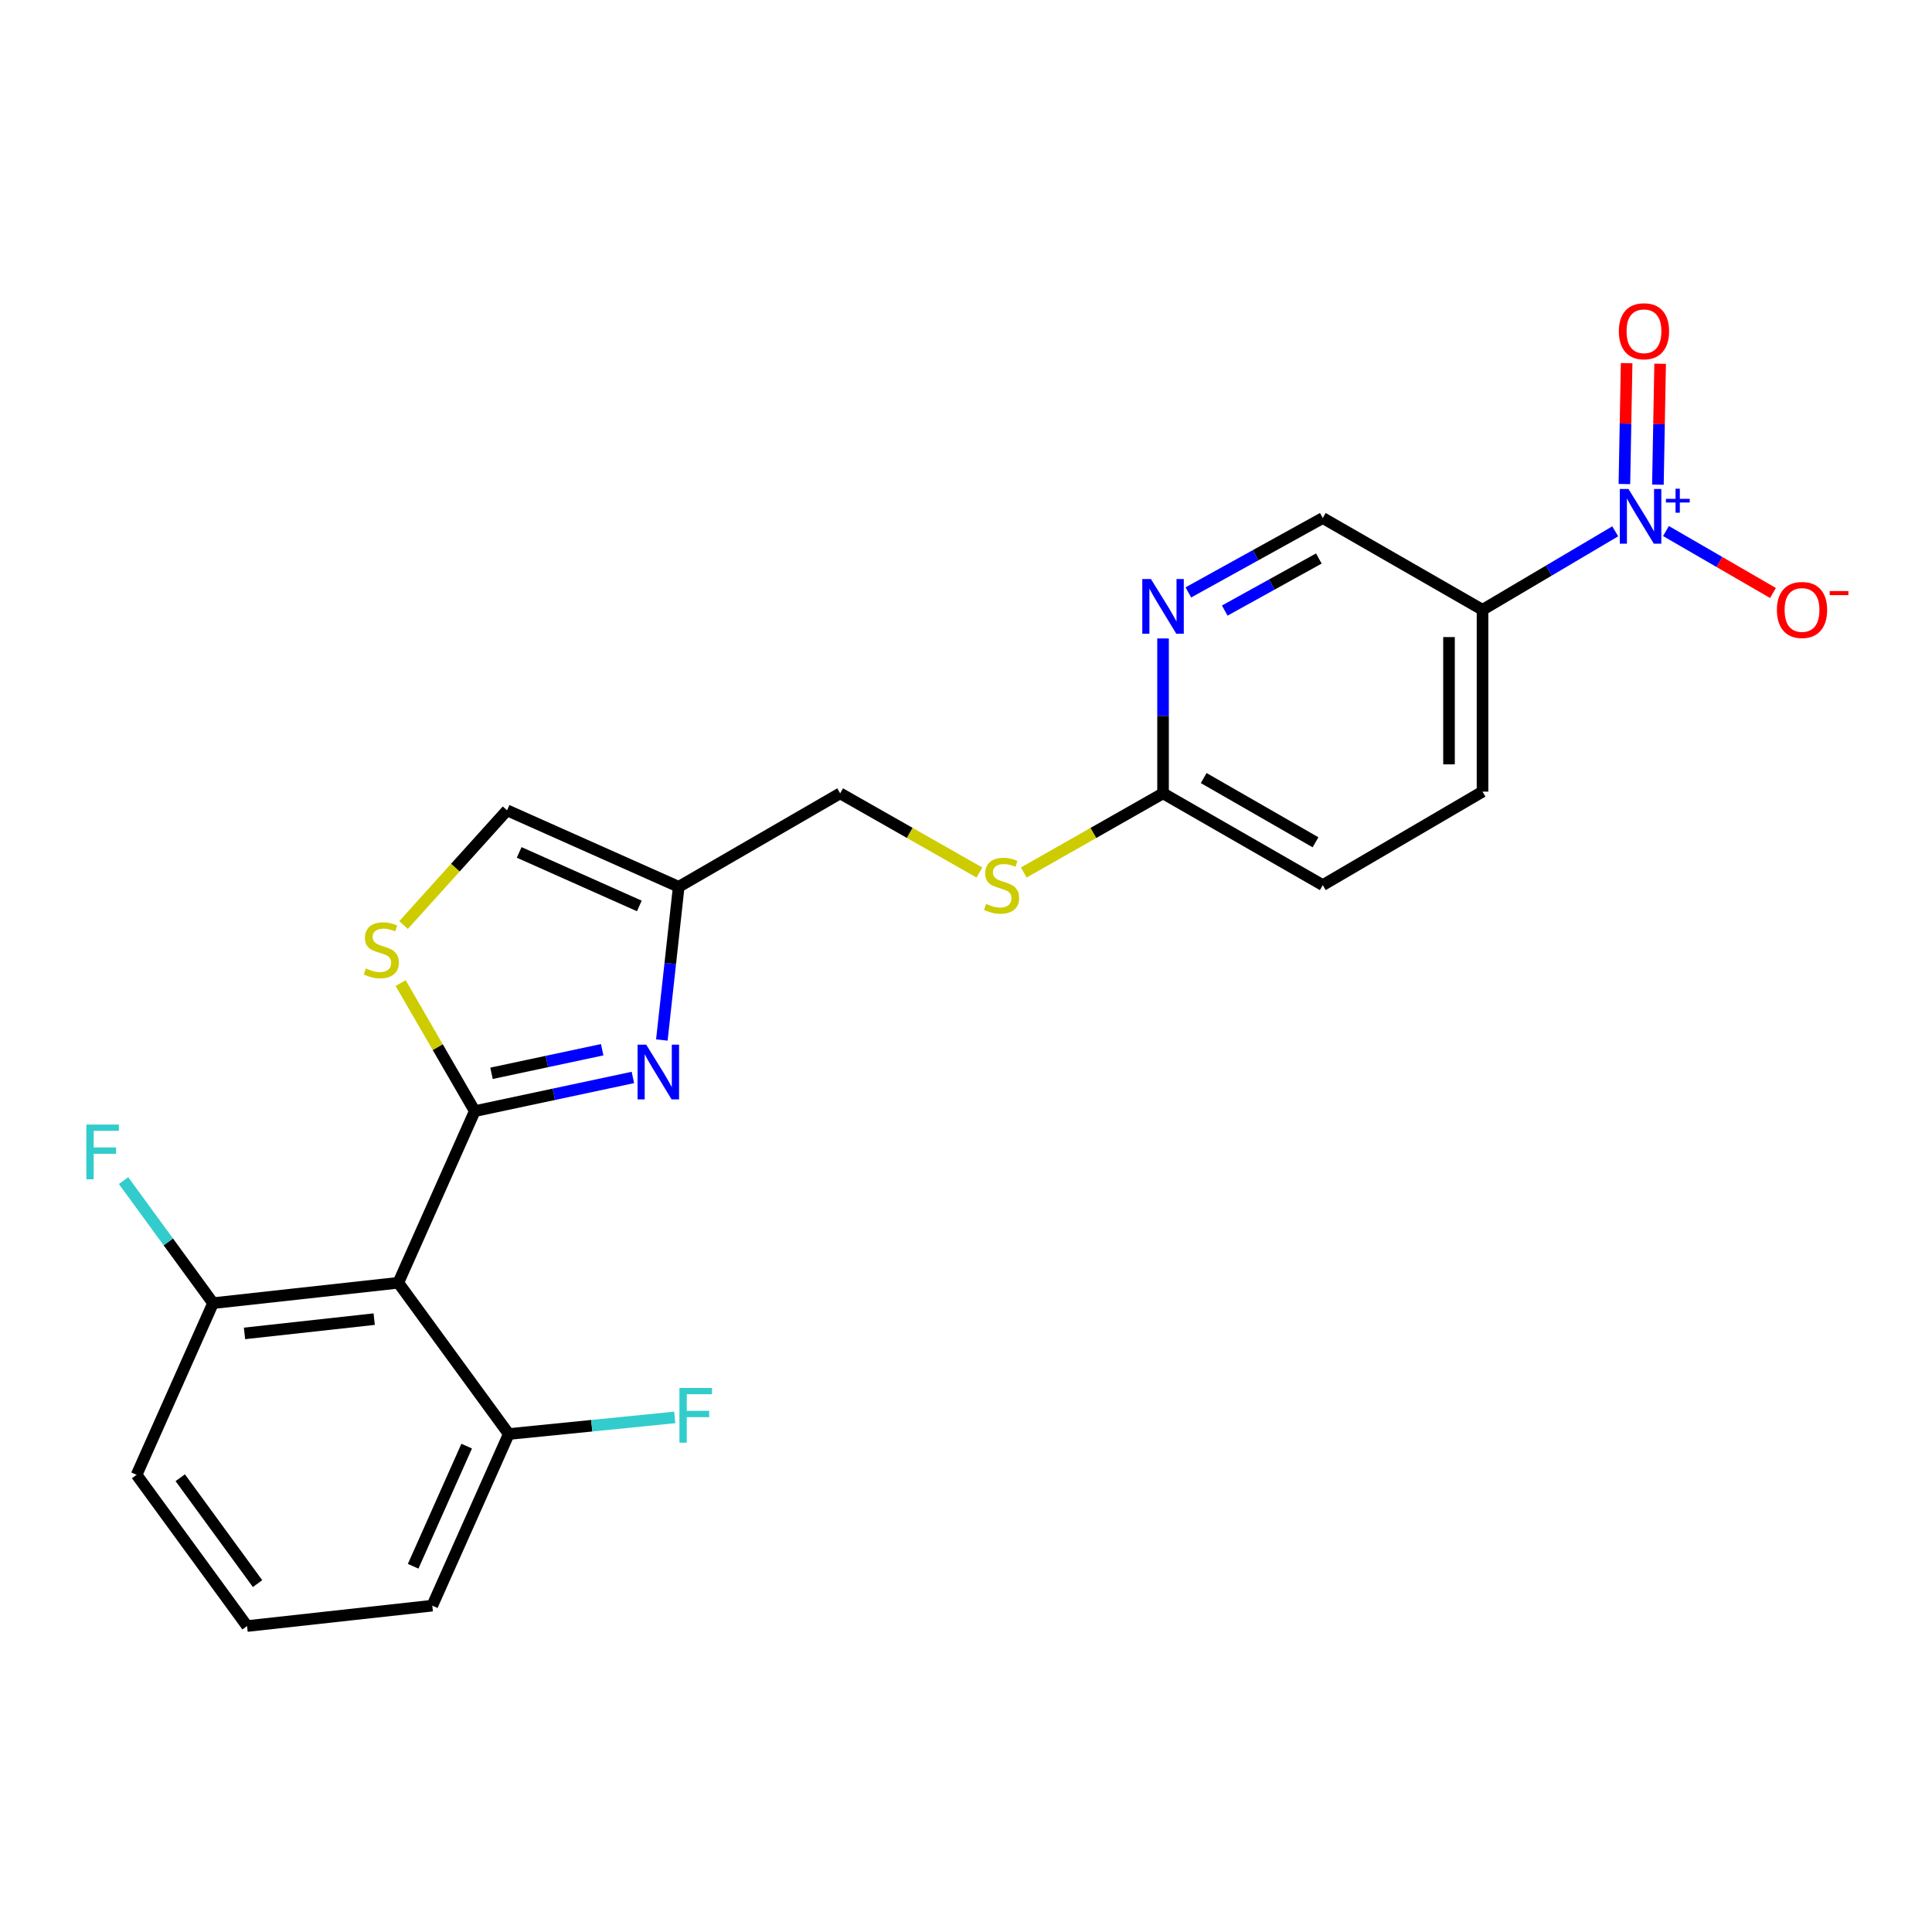 <?xml version='1.0' encoding='iso-8859-1'?>
<svg version='1.1' baseProfile='full'
              xmlns='http://www.w3.org/2000/svg'
                      xmlns:rdkit='http://www.rdkit.org/xml'
                      xmlns:xlink='http://www.w3.org/1999/xlink'
                  xml:space='preserve'
width='1000px' height='1000px' viewBox='0 0 1000 1000'>
<!-- END OF HEADER -->
<rect style='opacity:1.0;fill:#FFFFFF;stroke:none' width='1000' height='1000' x='0' y='0'> </rect>
<path class='bond-0' d='M 434.865,410.636 L 470.902,431.122' style='fill:none;fill-rule:evenodd;stroke:#000000;stroke-width:6px;stroke-linecap:butt;stroke-linejoin:miter;stroke-opacity:1' />
<path class='bond-0' d='M 470.902,431.122 L 506.939,451.607' style='fill:none;fill-rule:evenodd;stroke:#CCCC00;stroke-width:6px;stroke-linecap:butt;stroke-linejoin:miter;stroke-opacity:1' />
<path class='bond-1' d='M 434.865,410.636 L 351.298,459.011' style='fill:none;fill-rule:evenodd;stroke:#000000;stroke-width:6px;stroke-linecap:butt;stroke-linejoin:miter;stroke-opacity:1' />
<path class='bond-2' d='M 529.905,451.607 L 565.947,431.122' style='fill:none;fill-rule:evenodd;stroke:#CCCC00;stroke-width:6px;stroke-linecap:butt;stroke-linejoin:miter;stroke-opacity:1' />
<path class='bond-2' d='M 565.947,431.122 L 601.989,410.636' style='fill:none;fill-rule:evenodd;stroke:#000000;stroke-width:6px;stroke-linecap:butt;stroke-linejoin:miter;stroke-opacity:1' />
<path class='bond-3' d='M 245.741,575.12 L 286.659,566.404' style='fill:none;fill-rule:evenodd;stroke:#000000;stroke-width:6px;stroke-linecap:butt;stroke-linejoin:miter;stroke-opacity:1' />
<path class='bond-3' d='M 286.659,566.404 L 327.578,557.689' style='fill:none;fill-rule:evenodd;stroke:#0000FF;stroke-width:6px;stroke-linecap:butt;stroke-linejoin:miter;stroke-opacity:1' />
<path class='bond-3' d='M 254.403,555.54 L 283.045,549.439' style='fill:none;fill-rule:evenodd;stroke:#000000;stroke-width:6px;stroke-linecap:butt;stroke-linejoin:miter;stroke-opacity:1' />
<path class='bond-3' d='M 283.045,549.439 L 311.688,543.338' style='fill:none;fill-rule:evenodd;stroke:#0000FF;stroke-width:6px;stroke-linecap:butt;stroke-linejoin:miter;stroke-opacity:1' />
<path class='bond-4' d='M 245.741,575.12 L 226.559,541.984' style='fill:none;fill-rule:evenodd;stroke:#000000;stroke-width:6px;stroke-linecap:butt;stroke-linejoin:miter;stroke-opacity:1' />
<path class='bond-4' d='M 226.559,541.984 L 207.377,508.847' style='fill:none;fill-rule:evenodd;stroke:#CCCC00;stroke-width:6px;stroke-linecap:butt;stroke-linejoin:miter;stroke-opacity:1' />
<path class='bond-5' d='M 245.741,575.12 L 206.164,663.958' style='fill:none;fill-rule:evenodd;stroke:#000000;stroke-width:6px;stroke-linecap:butt;stroke-linejoin:miter;stroke-opacity:1' />
<path class='bond-6' d='M 342.57,538.312 L 346.934,498.662' style='fill:none;fill-rule:evenodd;stroke:#0000FF;stroke-width:6px;stroke-linecap:butt;stroke-linejoin:miter;stroke-opacity:1' />
<path class='bond-6' d='M 346.934,498.662 L 351.298,459.011' style='fill:none;fill-rule:evenodd;stroke:#000000;stroke-width:6px;stroke-linecap:butt;stroke-linejoin:miter;stroke-opacity:1' />
<path class='bond-7' d='M 351.298,459.011 L 262.46,419.425' style='fill:none;fill-rule:evenodd;stroke:#000000;stroke-width:6px;stroke-linecap:butt;stroke-linejoin:miter;stroke-opacity:1' />
<path class='bond-7' d='M 330.912,468.917 L 268.725,441.206' style='fill:none;fill-rule:evenodd;stroke:#000000;stroke-width:6px;stroke-linecap:butt;stroke-linejoin:miter;stroke-opacity:1' />
<path class='bond-8' d='M 262.46,419.425 L 235.667,449.113' style='fill:none;fill-rule:evenodd;stroke:#000000;stroke-width:6px;stroke-linecap:butt;stroke-linejoin:miter;stroke-opacity:1' />
<path class='bond-8' d='M 235.667,449.113 L 208.875,478.8' style='fill:none;fill-rule:evenodd;stroke:#CCCC00;stroke-width:6px;stroke-linecap:butt;stroke-linejoin:miter;stroke-opacity:1' />
<path class='bond-9' d='M 206.164,663.958 L 110.282,674.51' style='fill:none;fill-rule:evenodd;stroke:#000000;stroke-width:6px;stroke-linecap:butt;stroke-linejoin:miter;stroke-opacity:1' />
<path class='bond-9' d='M 193.679,682.782 L 126.561,690.169' style='fill:none;fill-rule:evenodd;stroke:#000000;stroke-width:6px;stroke-linecap:butt;stroke-linejoin:miter;stroke-opacity:1' />
<path class='bond-10' d='M 206.164,663.958 L 263.337,742.244' style='fill:none;fill-rule:evenodd;stroke:#000000;stroke-width:6px;stroke-linecap:butt;stroke-linejoin:miter;stroke-opacity:1' />
<path class='bond-11' d='M 110.282,674.51 L 70.705,763.358' style='fill:none;fill-rule:evenodd;stroke:#000000;stroke-width:6px;stroke-linecap:butt;stroke-linejoin:miter;stroke-opacity:1' />
<path class='bond-12' d='M 110.282,674.51 L 87.117,642.795' style='fill:none;fill-rule:evenodd;stroke:#000000;stroke-width:6px;stroke-linecap:butt;stroke-linejoin:miter;stroke-opacity:1' />
<path class='bond-12' d='M 87.117,642.795 L 63.952,611.079' style='fill:none;fill-rule:evenodd;stroke:#33CCCC;stroke-width:6px;stroke-linecap:butt;stroke-linejoin:miter;stroke-opacity:1' />
<path class='bond-13' d='M 70.705,763.358 L 127.878,841.644' style='fill:none;fill-rule:evenodd;stroke:#000000;stroke-width:6px;stroke-linecap:butt;stroke-linejoin:miter;stroke-opacity:1' />
<path class='bond-13' d='M 93.289,764.871 L 133.31,819.671' style='fill:none;fill-rule:evenodd;stroke:#000000;stroke-width:6px;stroke-linecap:butt;stroke-linejoin:miter;stroke-opacity:1' />
<path class='bond-14' d='M 127.878,841.644 L 223.75,831.082' style='fill:none;fill-rule:evenodd;stroke:#000000;stroke-width:6px;stroke-linecap:butt;stroke-linejoin:miter;stroke-opacity:1' />
<path class='bond-15' d='M 223.75,831.082 L 263.337,742.244' style='fill:none;fill-rule:evenodd;stroke:#000000;stroke-width:6px;stroke-linecap:butt;stroke-linejoin:miter;stroke-opacity:1' />
<path class='bond-15' d='M 213.845,810.697 L 241.555,748.51' style='fill:none;fill-rule:evenodd;stroke:#000000;stroke-width:6px;stroke-linecap:butt;stroke-linejoin:miter;stroke-opacity:1' />
<path class='bond-16' d='M 263.337,742.244 L 306.291,737.949' style='fill:none;fill-rule:evenodd;stroke:#000000;stroke-width:6px;stroke-linecap:butt;stroke-linejoin:miter;stroke-opacity:1' />
<path class='bond-16' d='M 306.291,737.949 L 349.245,733.654' style='fill:none;fill-rule:evenodd;stroke:#33CCCC;stroke-width:6px;stroke-linecap:butt;stroke-linejoin:miter;stroke-opacity:1' />
<path class='bond-17' d='M 767.35,315.631 L 801.693,295.322' style='fill:none;fill-rule:evenodd;stroke:#000000;stroke-width:6px;stroke-linecap:butt;stroke-linejoin:miter;stroke-opacity:1' />
<path class='bond-17' d='M 801.693,295.322 L 836.037,275.012' style='fill:none;fill-rule:evenodd;stroke:#0000FF;stroke-width:6px;stroke-linecap:butt;stroke-linejoin:miter;stroke-opacity:1' />
<path class='bond-18' d='M 767.35,315.631 L 767.35,409.75' style='fill:none;fill-rule:evenodd;stroke:#000000;stroke-width:6px;stroke-linecap:butt;stroke-linejoin:miter;stroke-opacity:1' />
<path class='bond-18' d='M 750.004,329.749 L 750.004,395.632' style='fill:none;fill-rule:evenodd;stroke:#000000;stroke-width:6px;stroke-linecap:butt;stroke-linejoin:miter;stroke-opacity:1' />
<path class='bond-19' d='M 767.35,315.631 L 684.669,268.133' style='fill:none;fill-rule:evenodd;stroke:#000000;stroke-width:6px;stroke-linecap:butt;stroke-linejoin:miter;stroke-opacity:1' />
<path class='bond-20' d='M 858.129,250.858 L 858.704,219.568' style='fill:none;fill-rule:evenodd;stroke:#0000FF;stroke-width:6px;stroke-linecap:butt;stroke-linejoin:miter;stroke-opacity:1' />
<path class='bond-20' d='M 858.704,219.568 L 859.28,188.277' style='fill:none;fill-rule:evenodd;stroke:#FF0000;stroke-width:6px;stroke-linecap:butt;stroke-linejoin:miter;stroke-opacity:1' />
<path class='bond-20' d='M 840.786,250.539 L 841.362,219.249' style='fill:none;fill-rule:evenodd;stroke:#0000FF;stroke-width:6px;stroke-linecap:butt;stroke-linejoin:miter;stroke-opacity:1' />
<path class='bond-20' d='M 841.362,219.249 L 841.937,187.958' style='fill:none;fill-rule:evenodd;stroke:#FF0000;stroke-width:6px;stroke-linecap:butt;stroke-linejoin:miter;stroke-opacity:1' />
<path class='bond-21' d='M 862.307,274.871 L 889.997,290.899' style='fill:none;fill-rule:evenodd;stroke:#0000FF;stroke-width:6px;stroke-linecap:butt;stroke-linejoin:miter;stroke-opacity:1' />
<path class='bond-21' d='M 889.997,290.899 L 917.686,306.928' style='fill:none;fill-rule:evenodd;stroke:#FF0000;stroke-width:6px;stroke-linecap:butt;stroke-linejoin:miter;stroke-opacity:1' />
<path class='bond-22' d='M 767.35,409.75 L 684.669,458.134' style='fill:none;fill-rule:evenodd;stroke:#000000;stroke-width:6px;stroke-linecap:butt;stroke-linejoin:miter;stroke-opacity:1' />
<path class='bond-23' d='M 684.669,268.133 L 649.88,287.381' style='fill:none;fill-rule:evenodd;stroke:#000000;stroke-width:6px;stroke-linecap:butt;stroke-linejoin:miter;stroke-opacity:1' />
<path class='bond-23' d='M 649.88,287.381 L 615.091,306.628' style='fill:none;fill-rule:evenodd;stroke:#0000FF;stroke-width:6px;stroke-linecap:butt;stroke-linejoin:miter;stroke-opacity:1' />
<path class='bond-23' d='M 682.63,289.085 L 658.277,302.558' style='fill:none;fill-rule:evenodd;stroke:#000000;stroke-width:6px;stroke-linecap:butt;stroke-linejoin:miter;stroke-opacity:1' />
<path class='bond-23' d='M 658.277,302.558 L 633.925,316.031' style='fill:none;fill-rule:evenodd;stroke:#0000FF;stroke-width:6px;stroke-linecap:butt;stroke-linejoin:miter;stroke-opacity:1' />
<path class='bond-24' d='M 684.669,458.134 L 601.989,410.636' style='fill:none;fill-rule:evenodd;stroke:#000000;stroke-width:6px;stroke-linecap:butt;stroke-linejoin:miter;stroke-opacity:1' />
<path class='bond-24' d='M 680.908,435.969 L 623.031,402.721' style='fill:none;fill-rule:evenodd;stroke:#000000;stroke-width:6px;stroke-linecap:butt;stroke-linejoin:miter;stroke-opacity:1' />
<path class='bond-25' d='M 601.989,330.456 L 601.989,370.546' style='fill:none;fill-rule:evenodd;stroke:#0000FF;stroke-width:6px;stroke-linecap:butt;stroke-linejoin:miter;stroke-opacity:1' />
<path class='bond-25' d='M 601.989,370.546 L 601.989,410.636' style='fill:none;fill-rule:evenodd;stroke:#000000;stroke-width:6px;stroke-linecap:butt;stroke-linejoin:miter;stroke-opacity:1' />
<path  class='atom-1' d='M 510.422 467.854
Q 510.742 467.974, 512.062 468.534
Q 513.382 469.094, 514.822 469.454
Q 516.302 469.774, 517.742 469.774
Q 520.422 469.774, 521.982 468.494
Q 523.542 467.174, 523.542 464.894
Q 523.542 463.334, 522.742 462.374
Q 521.982 461.414, 520.782 460.894
Q 519.582 460.374, 517.582 459.774
Q 515.062 459.014, 513.542 458.294
Q 512.062 457.574, 510.982 456.054
Q 509.942 454.534, 509.942 451.974
Q 509.942 448.414, 512.342 446.214
Q 514.782 444.014, 519.582 444.014
Q 522.862 444.014, 526.582 445.574
L 525.662 448.654
Q 522.262 447.254, 519.702 447.254
Q 516.942 447.254, 515.422 448.414
Q 513.902 449.534, 513.942 451.494
Q 513.942 453.014, 514.702 453.934
Q 515.502 454.854, 516.622 455.374
Q 517.782 455.894, 519.702 456.494
Q 522.262 457.294, 523.782 458.094
Q 525.302 458.894, 526.382 460.534
Q 527.502 462.134, 527.502 464.894
Q 527.502 468.814, 524.862 470.934
Q 522.262 473.014, 517.902 473.014
Q 515.382 473.014, 513.462 472.454
Q 511.582 471.934, 509.342 471.014
L 510.422 467.854
' fill='#CCCC00'/>
<path  class='atom-3' d='M 334.486 540.724
L 343.766 555.724
Q 344.686 557.204, 346.166 559.884
Q 347.646 562.564, 347.726 562.724
L 347.726 540.724
L 351.486 540.724
L 351.486 569.044
L 347.606 569.044
L 337.646 552.644
Q 336.486 550.724, 335.246 548.524
Q 334.046 546.324, 333.686 545.644
L 333.686 569.044
L 330.006 569.044
L 330.006 540.724
L 334.486 540.724
' fill='#0000FF'/>
<path  class='atom-6' d='M 189.366 501.273
Q 189.686 501.393, 191.006 501.953
Q 192.326 502.513, 193.766 502.873
Q 195.246 503.193, 196.686 503.193
Q 199.366 503.193, 200.926 501.913
Q 202.486 500.593, 202.486 498.313
Q 202.486 496.753, 201.686 495.793
Q 200.926 494.833, 199.726 494.313
Q 198.526 493.793, 196.526 493.193
Q 194.006 492.433, 192.486 491.713
Q 191.006 490.993, 189.926 489.473
Q 188.886 487.953, 188.886 485.393
Q 188.886 481.833, 191.286 479.633
Q 193.726 477.433, 198.526 477.433
Q 201.806 477.433, 205.526 478.993
L 204.606 482.073
Q 201.206 480.673, 198.646 480.673
Q 195.886 480.673, 194.366 481.833
Q 192.846 482.953, 192.886 484.913
Q 192.886 486.433, 193.646 487.353
Q 194.446 488.273, 195.566 488.793
Q 196.726 489.313, 198.646 489.913
Q 201.206 490.713, 202.726 491.513
Q 204.246 492.313, 205.326 493.953
Q 206.446 495.553, 206.446 498.313
Q 206.446 502.233, 203.806 504.353
Q 201.206 506.433, 196.846 506.433
Q 194.326 506.433, 192.406 505.873
Q 190.526 505.353, 188.286 504.433
L 189.366 501.273
' fill='#CCCC00'/>
<path  class='atom-13' d='M 351.676 718.409
L 368.516 718.409
L 368.516 721.649
L 355.476 721.649
L 355.476 730.249
L 367.076 730.249
L 367.076 733.529
L 355.476 733.529
L 355.476 746.729
L 351.676 746.729
L 351.676 718.409
' fill='#33CCCC'/>
<path  class='atom-14' d='M 44.689 582.073
L 61.529 582.073
L 61.529 585.313
L 48.489 585.313
L 48.489 593.913
L 60.089 593.913
L 60.089 597.193
L 48.489 597.193
L 48.489 610.393
L 44.689 610.393
L 44.689 582.073
' fill='#33CCCC'/>
<path  class='atom-16' d='M 842.893 253.096
L 852.173 268.096
Q 853.093 269.576, 854.573 272.256
Q 856.053 274.936, 856.133 275.096
L 856.133 253.096
L 859.893 253.096
L 859.893 281.416
L 856.013 281.416
L 846.053 265.016
Q 844.893 263.096, 843.653 260.896
Q 842.453 258.696, 842.093 258.016
L 842.093 281.416
L 838.413 281.416
L 838.413 253.096
L 842.893 253.096
' fill='#0000FF'/>
<path  class='atom-16' d='M 862.269 258.201
L 867.259 258.201
L 867.259 252.947
L 869.476 252.947
L 869.476 258.201
L 874.598 258.201
L 874.598 260.102
L 869.476 260.102
L 869.476 265.382
L 867.259 265.382
L 867.259 260.102
L 862.269 260.102
L 862.269 258.201
' fill='#0000FF'/>
<path  class='atom-19' d='M 837.917 171.454
Q 837.917 164.654, 841.277 160.854
Q 844.637 157.054, 850.917 157.054
Q 857.197 157.054, 860.557 160.854
Q 863.917 164.654, 863.917 171.454
Q 863.917 178.334, 860.517 182.254
Q 857.117 186.134, 850.917 186.134
Q 844.677 186.134, 841.277 182.254
Q 837.917 178.374, 837.917 171.454
M 850.917 182.934
Q 855.237 182.934, 857.557 180.054
Q 859.917 177.134, 859.917 171.454
Q 859.917 165.894, 857.557 163.094
Q 855.237 160.254, 850.917 160.254
Q 846.597 160.254, 844.237 163.054
Q 841.917 165.854, 841.917 171.454
Q 841.917 177.174, 844.237 180.054
Q 846.597 182.934, 850.917 182.934
' fill='#FF0000'/>
<path  class='atom-20' d='M 919.72 315.711
Q 919.72 308.911, 923.08 305.111
Q 926.44 301.311, 932.72 301.311
Q 939 301.311, 942.36 305.111
Q 945.72 308.911, 945.72 315.711
Q 945.72 322.591, 942.32 326.511
Q 938.92 330.391, 932.72 330.391
Q 926.48 330.391, 923.08 326.511
Q 919.72 322.631, 919.72 315.711
M 932.72 327.191
Q 937.04 327.191, 939.36 324.311
Q 941.72 321.391, 941.72 315.711
Q 941.72 310.151, 939.36 307.351
Q 937.04 304.511, 932.72 304.511
Q 928.4 304.511, 926.04 307.311
Q 923.72 310.111, 923.72 315.711
Q 923.72 321.431, 926.04 324.311
Q 928.4 327.191, 932.72 327.191
' fill='#FF0000'/>
<path  class='atom-20' d='M 947.04 305.933
L 956.729 305.933
L 956.729 308.045
L 947.04 308.045
L 947.04 305.933
' fill='#FF0000'/>
<path  class='atom-22' d='M 595.729 299.717
L 605.009 314.717
Q 605.929 316.197, 607.409 318.877
Q 608.889 321.557, 608.969 321.717
L 608.969 299.717
L 612.729 299.717
L 612.729 328.037
L 608.849 328.037
L 598.889 311.637
Q 597.729 309.717, 596.489 307.517
Q 595.289 305.317, 594.929 304.637
L 594.929 328.037
L 591.249 328.037
L 591.249 299.717
L 595.729 299.717
' fill='#0000FF'/>
</svg>
